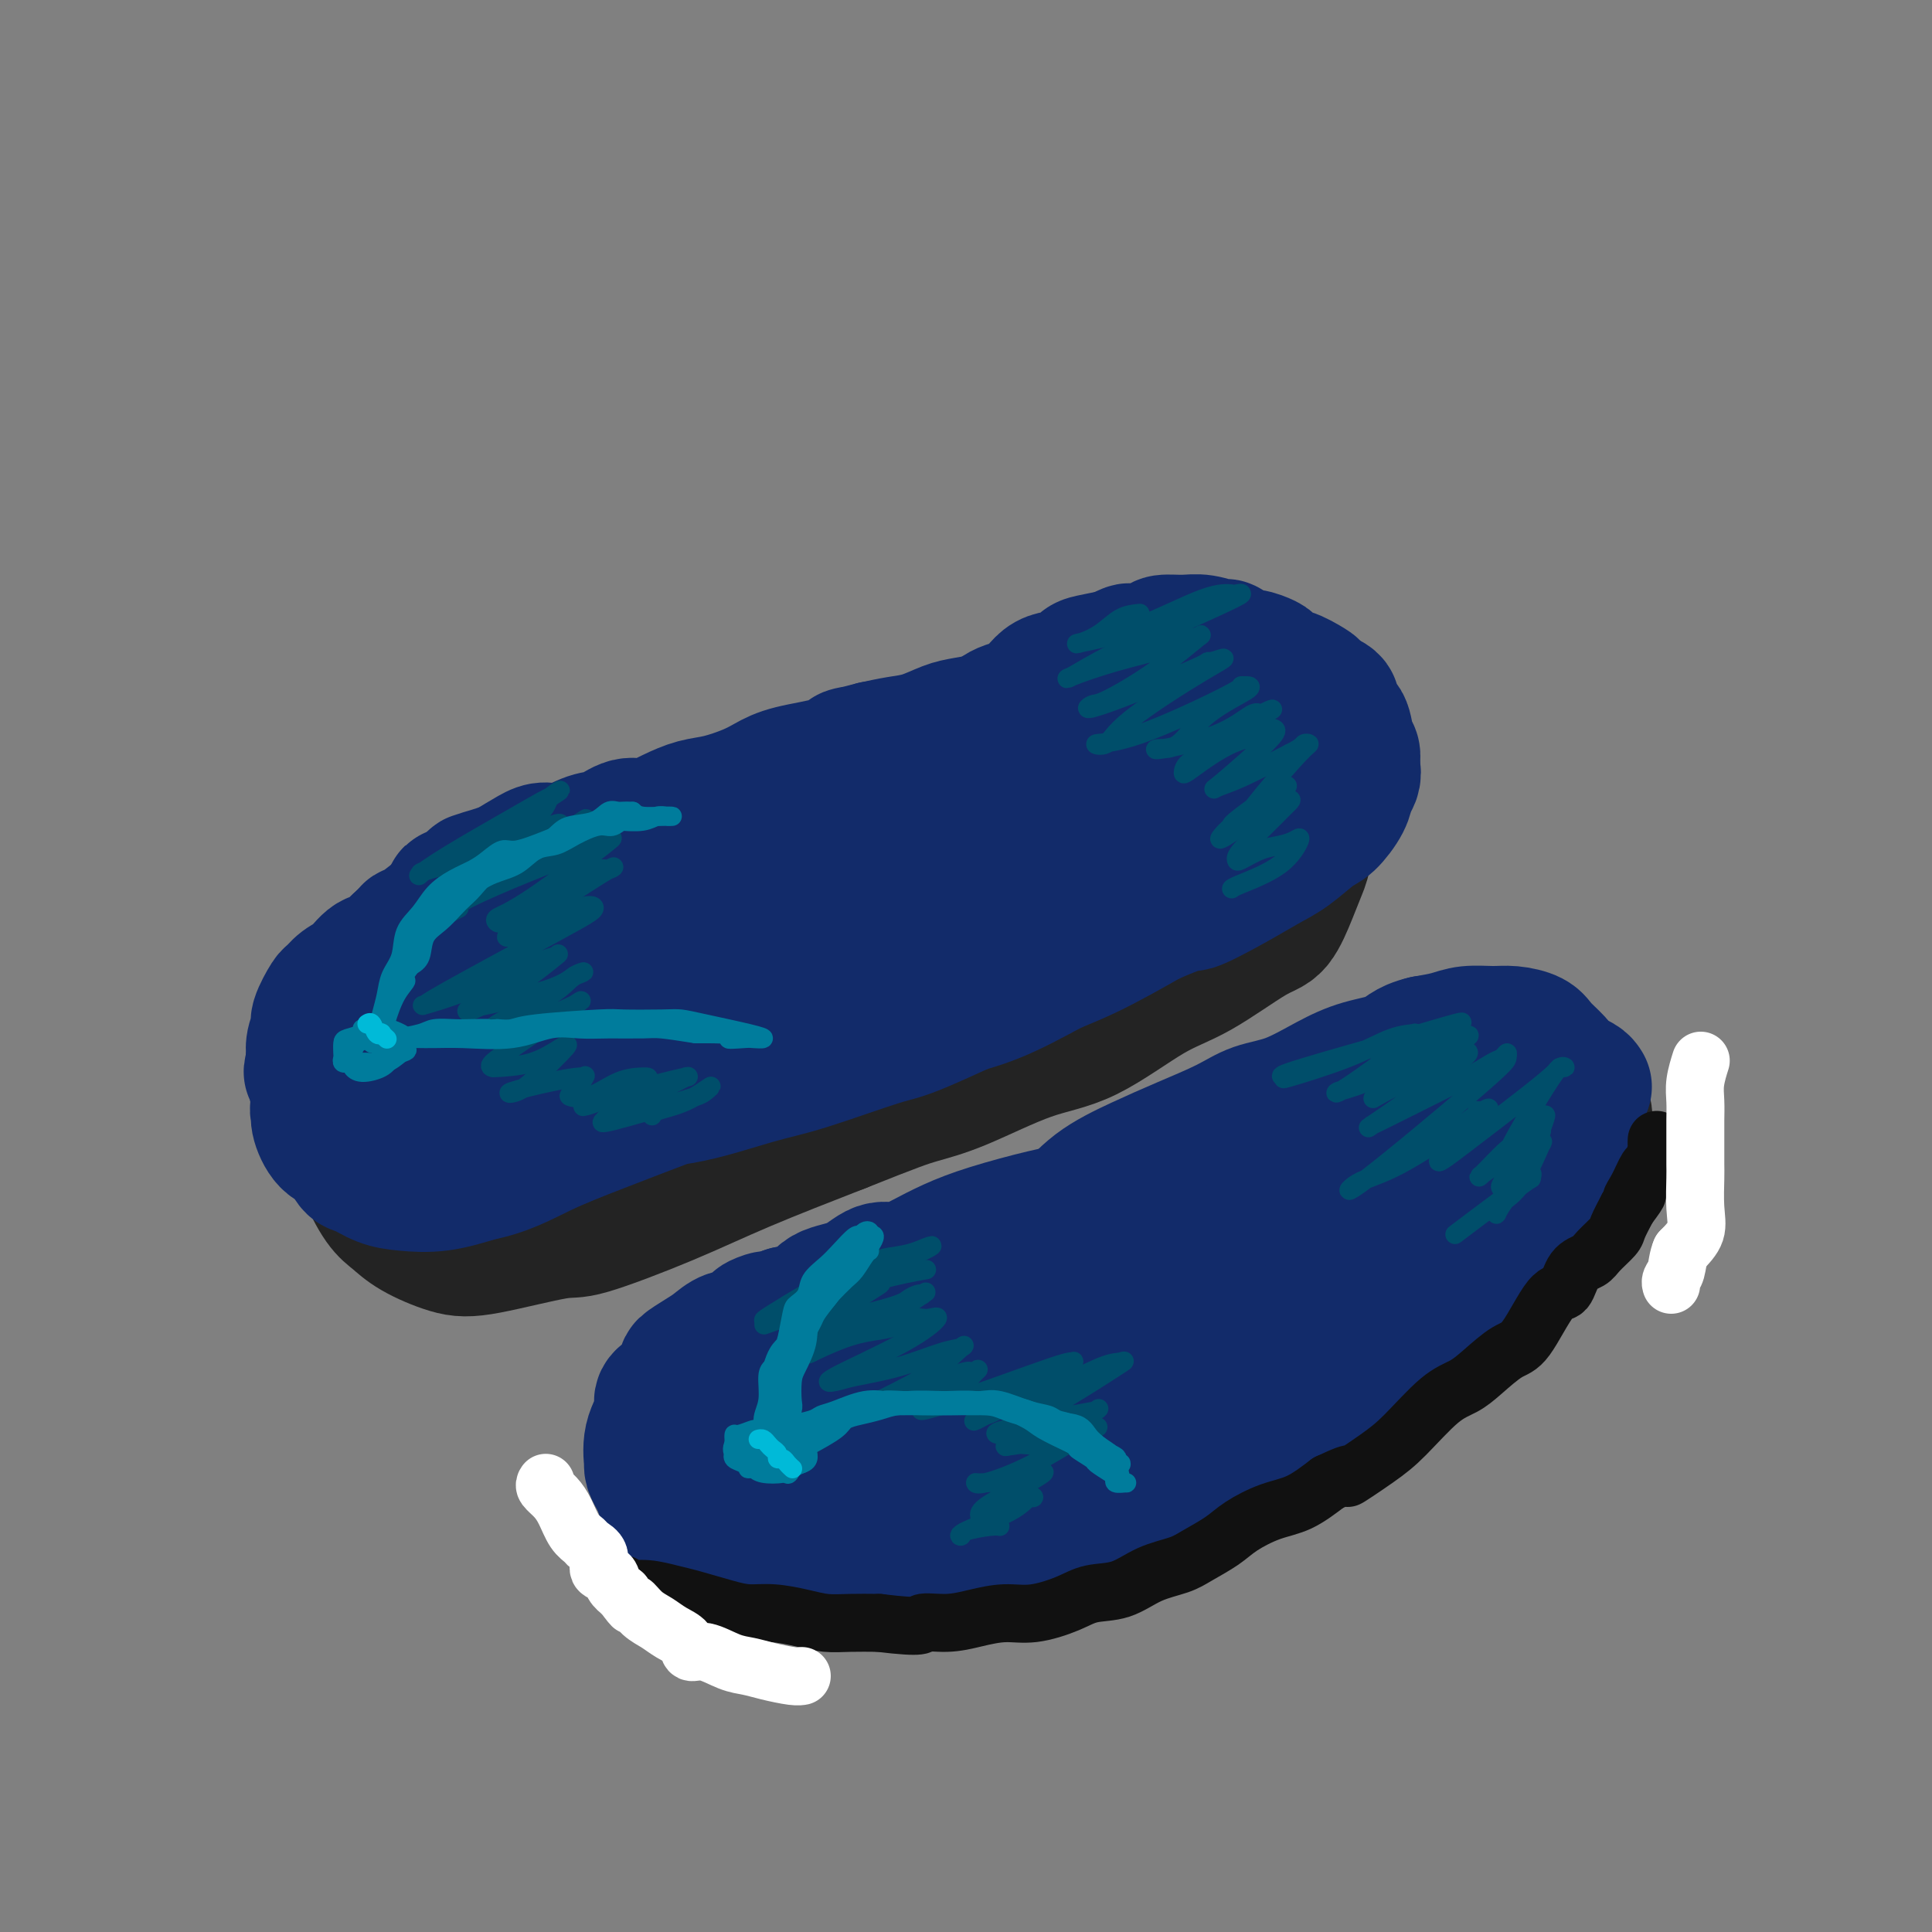 <svg viewBox='0 0 400 400' version='1.1' xmlns='http://www.w3.org/2000/svg' xmlns:xlink='http://www.w3.org/1999/xlink'><rect x="0" y="0" width="400" height="400" fill="#808080" stroke="none"/><g fill='none' stroke='rgb(35,35,35)' stroke-width='28' stroke-linecap='round' stroke-linejoin='round'><path d='M234,154c-0.171,-0.067 -0.343,-0.134 -4,1c-3.657,1.134 -10.800,3.468 -16,5c-5.200,1.532 -8.459,2.263 -15,5c-6.541,2.737 -16.365,7.479 -22,10c-5.635,2.521 -7.081,2.821 -11,4c-3.919,1.179 -10.311,3.238 -16,5c-5.689,1.762 -10.676,3.228 -15,5c-4.324,1.772 -7.985,3.851 -12,6c-4.015,2.149 -8.386,4.370 -12,6c-3.614,1.630 -6.473,2.670 -9,4c-2.527,1.330 -4.722,2.952 -7,4c-2.278,1.048 -4.639,1.524 -7,2'/><path d='M88,211c-8.230,3.976 -5.305,2.916 -5,3c0.305,0.084 -2.012,1.310 -3,3c-0.988,1.690 -0.648,3.842 -1,6c-0.352,2.158 -1.396,4.321 -2,7c-0.604,2.679 -0.769,5.875 -1,8c-0.231,2.125 -0.527,3.179 0,5c0.527,1.821 1.878,4.410 3,6c1.122,1.590 2.017,2.180 3,3c0.983,0.820 2.055,1.871 4,3c1.945,1.129 4.762,2.338 7,3c2.238,0.662 3.897,0.778 8,0c4.103,-0.778 10.649,-2.449 14,-3c3.351,-0.551 3.506,0.017 7,-1c3.494,-1.017 10.325,-3.620 16,-6c5.675,-2.380 10.193,-4.537 16,-7c5.807,-2.463 12.904,-5.231 20,-8'/><path d='M174,233c11.310,-4.514 13.586,-5.299 16,-6c2.414,-0.701 4.964,-1.317 9,-3c4.036,-1.683 9.556,-4.433 14,-6c4.444,-1.567 7.812,-1.949 12,-4c4.188,-2.051 9.194,-5.769 13,-8c3.806,-2.231 6.410,-2.975 10,-5c3.590,-2.025 8.167,-5.332 11,-7c2.833,-1.668 3.923,-1.697 5,-3c1.077,-1.303 2.142,-3.881 3,-6c0.858,-2.119 1.508,-3.779 2,-5c0.492,-1.221 0.825,-2.005 1,-4c0.175,-1.995 0.193,-5.203 0,-7c-0.193,-1.797 -0.598,-2.183 -1,-3c-0.402,-0.817 -0.800,-2.066 -1,-3c-0.200,-0.934 -0.200,-1.553 -4,-2c-3.800,-0.447 -11.400,-0.724 -19,-1'/><path d='M245,160c-7.598,0.686 -15.094,3.903 -22,6c-6.906,2.097 -13.222,3.076 -19,5c-5.778,1.924 -11.018,4.795 -17,7c-5.982,2.205 -12.704,3.745 -18,5c-5.296,1.255 -9.165,2.224 -13,4c-3.835,1.776 -7.637,4.359 -11,6c-3.363,1.641 -6.286,2.340 -8,3c-1.714,0.660 -2.219,1.283 -4,3c-1.781,1.717 -4.839,4.530 -7,6c-2.161,1.470 -3.427,1.597 -7,5c-3.573,3.403 -9.455,10.080 -13,14c-3.545,3.920 -4.754,5.081 -6,6c-1.246,0.919 -2.530,1.597 -3,2c-0.470,0.403 -0.127,0.532 0,1c0.127,0.468 0.036,1.277 0,2c-0.036,0.723 -0.018,1.362 0,2'/><path d='M97,237c-1.313,1.001 -4.597,1.004 0,0c4.597,-1.004 17.074,-3.016 26,-5c8.926,-1.984 14.301,-3.940 19,-6c4.699,-2.060 8.723,-4.224 13,-6c4.277,-1.776 8.809,-3.165 16,-6c7.191,-2.835 17.042,-7.116 24,-10c6.958,-2.884 11.025,-4.369 16,-6c4.975,-1.631 10.860,-3.407 15,-5c4.140,-1.593 6.537,-3.003 9,-4c2.463,-0.997 4.993,-1.581 8,-3c3.007,-1.419 6.491,-3.673 9,-5c2.509,-1.327 4.044,-1.727 5,-2c0.956,-0.273 1.334,-0.420 1,-1c-0.334,-0.580 -1.381,-1.594 -5,-2c-3.619,-0.406 -9.809,-0.203 -16,0'/><path d='M237,176c-7.608,0.664 -16.627,3.822 -24,7c-7.373,3.178 -13.099,6.374 -21,10c-7.901,3.626 -17.978,7.680 -24,10c-6.022,2.320 -7.989,2.906 -11,4c-3.011,1.094 -7.065,2.695 -10,4c-2.935,1.305 -4.752,2.313 -7,4c-2.248,1.687 -4.928,4.053 -6,5c-1.072,0.947 -0.536,0.473 0,0'/><path d='M302,230c-2.238,0.410 -4.475,0.820 -5,1c-0.525,0.180 0.664,0.132 -5,2c-5.664,1.868 -18.181,5.654 -26,8c-7.819,2.346 -10.941,3.252 -18,6c-7.059,2.748 -18.054,7.340 -26,11c-7.946,3.660 -12.842,6.390 -18,9c-5.158,2.610 -10.578,5.101 -15,7c-4.422,1.899 -7.845,3.205 -12,5c-4.155,1.795 -9.042,4.079 -13,6c-3.958,1.921 -6.989,3.479 -9,5c-2.011,1.521 -3.003,3.006 -4,4c-0.997,0.994 -1.998,1.497 -3,2'/><path d='M148,296c-11.865,6.418 -4.526,3.465 -2,3c2.526,-0.465 0.240,1.560 -1,3c-1.240,1.440 -1.435,2.294 -1,3c0.435,0.706 1.499,1.263 2,2c0.501,0.737 0.438,1.655 2,3c1.562,1.345 4.748,3.117 7,4c2.252,0.883 3.568,0.878 5,1c1.432,0.122 2.978,0.370 6,0c3.022,-0.370 7.520,-1.357 11,-2c3.480,-0.643 5.940,-0.943 9,-2c3.060,-1.057 6.718,-2.872 11,-4c4.282,-1.128 9.189,-1.570 15,-3c5.811,-1.430 12.526,-3.846 16,-5c3.474,-1.154 3.707,-1.044 6,-2c2.293,-0.956 6.647,-2.978 11,-5'/><path d='M245,292c13.818,-4.154 8.862,-3.037 10,-4c1.138,-0.963 8.369,-4.004 13,-6c4.631,-1.996 6.660,-2.945 9,-4c2.340,-1.055 4.989,-2.214 8,-4c3.011,-1.786 6.385,-4.198 10,-6c3.615,-1.802 7.473,-2.992 10,-5c2.527,-2.008 3.725,-4.832 6,-7c2.275,-2.168 5.628,-3.679 8,-6c2.372,-2.321 3.762,-5.451 5,-7c1.238,-1.549 2.323,-1.515 3,-3c0.677,-1.485 0.946,-4.487 1,-6c0.054,-1.513 -0.107,-1.535 0,-2c0.107,-0.465 0.482,-1.372 -1,-3c-1.482,-1.628 -4.822,-3.977 -8,-5c-3.178,-1.023 -6.194,-0.721 -10,0c-3.806,0.721 -8.403,1.860 -13,3'/><path d='M296,227c-5.067,0.478 -6.233,0.174 -11,2c-4.767,1.826 -13.134,5.783 -18,8c-4.866,2.217 -6.229,2.696 -9,4c-2.771,1.304 -6.949,3.435 -11,5c-4.051,1.565 -7.977,2.564 -13,4c-5.023,1.436 -11.145,3.310 -16,5c-4.855,1.690 -8.442,3.196 -12,5c-3.558,1.804 -7.085,3.906 -11,6c-3.915,2.094 -8.218,4.181 -12,6c-3.782,1.819 -7.043,3.371 -11,5c-3.957,1.629 -8.609,3.335 -11,4c-2.391,0.665 -2.522,0.289 -4,1c-1.478,0.711 -4.303,2.510 -6,4c-1.697,1.490 -2.264,2.670 -3,4c-0.736,1.330 -1.639,2.808 -2,4c-0.361,1.192 -0.181,2.096 0,3'/><path d='M146,297c0.040,1.635 1.141,2.224 2,3c0.859,0.776 1.476,1.739 2,3c0.524,1.261 0.956,2.819 2,4c1.044,1.181 2.700,1.986 5,3c2.300,1.014 5.242,2.238 8,3c2.758,0.762 5.330,1.064 7,1c1.670,-0.064 2.438,-0.492 5,-1c2.562,-0.508 6.917,-1.096 10,-1c3.083,0.096 4.894,0.876 8,0c3.106,-0.876 7.508,-3.409 12,-5c4.492,-1.591 9.074,-2.240 13,-3c3.926,-0.760 7.196,-1.632 11,-3c3.804,-1.368 8.143,-3.233 12,-5c3.857,-1.767 7.231,-3.437 12,-6c4.769,-2.563 10.934,-6.018 16,-9c5.066,-2.982 9.033,-5.491 13,-8'/><path d='M284,273c9.588,-5.217 13.056,-6.759 15,-8c1.944,-1.241 2.362,-2.181 4,-4c1.638,-1.819 4.495,-4.518 6,-7c1.505,-2.482 1.659,-4.746 2,-6c0.341,-1.254 0.870,-1.497 1,-2c0.130,-0.503 -0.138,-1.266 -1,-2c-0.862,-0.734 -2.318,-1.439 -7,-1c-4.682,0.439 -12.592,2.023 -17,3c-4.408,0.977 -5.316,1.346 -10,4c-4.684,2.654 -13.143,7.591 -19,11c-5.857,3.409 -9.110,5.289 -14,7c-4.890,1.711 -11.415,3.254 -16,5c-4.585,1.746 -7.229,3.695 -11,5c-3.771,1.305 -8.669,1.967 -12,3c-3.331,1.033 -5.095,2.438 -8,4c-2.905,1.562 -6.953,3.281 -11,5'/><path d='M186,290c-10.343,4.262 -7.199,3.916 -7,4c0.199,0.084 -2.546,0.597 -4,1c-1.454,0.403 -1.617,0.696 -2,1c-0.383,0.304 -0.988,0.620 -2,1c-1.012,0.380 -2.432,0.823 -3,1c-0.568,0.177 -0.284,0.089 0,0'/></g>
<g fill='none' stroke='rgb(18,43,106)' stroke-width='28' stroke-linecap='round' stroke-linejoin='round'><path d='M240,146c-2.569,0.881 -5.137,1.762 -9,3c-3.863,1.238 -9.019,2.833 -13,4c-3.981,1.167 -6.787,1.905 -10,3c-3.213,1.095 -6.832,2.548 -11,4c-4.168,1.452 -8.884,2.902 -14,5c-5.116,2.098 -10.631,4.843 -15,7c-4.369,2.157 -7.593,3.724 -11,5c-3.407,1.276 -6.996,2.259 -9,3c-2.004,0.741 -2.424,1.238 -4,2c-1.576,0.762 -4.307,1.789 -7,3c-2.693,1.211 -5.346,2.605 -8,4'/><path d='M129,189c-9.456,4.317 -6.096,3.110 -6,3c0.096,-0.110 -3.073,0.878 -5,2c-1.927,1.122 -2.611,2.378 -4,3c-1.389,0.622 -3.482,0.608 -5,1c-1.518,0.392 -2.461,1.189 -4,2c-1.539,0.811 -3.675,1.635 -5,2c-1.325,0.365 -1.839,0.270 -3,1c-1.161,0.730 -2.967,2.286 -4,3c-1.033,0.714 -1.292,0.586 -2,1c-0.708,0.414 -1.866,1.371 -3,2c-1.134,0.629 -2.245,0.932 -3,2c-0.755,1.068 -1.155,2.902 -2,4c-0.845,1.098 -2.134,1.459 -3,2c-0.866,0.541 -1.310,1.261 -2,3c-0.690,1.739 -1.626,4.497 -2,6c-0.374,1.503 -0.187,1.752 0,2'/><path d='M76,228c-1.493,2.478 -0.726,0.173 0,0c0.726,-0.173 1.411,1.786 3,3c1.589,1.214 4.080,1.682 6,2c1.920,0.318 3.267,0.484 5,0c1.733,-0.484 3.852,-1.618 6,-2c2.148,-0.382 4.326,-0.010 7,0c2.674,0.010 5.843,-0.340 10,-1c4.157,-0.660 9.302,-1.631 14,-2c4.698,-0.369 8.949,-0.137 14,-1c5.051,-0.863 10.902,-2.821 15,-4c4.098,-1.179 6.442,-1.579 11,-3c4.558,-1.421 11.329,-3.861 15,-5c3.671,-1.139 4.242,-0.975 9,-3c4.758,-2.025 13.704,-6.237 20,-9c6.296,-2.763 9.942,-4.075 14,-6c4.058,-1.925 8.529,-4.462 13,-7'/><path d='M238,190c8.921,-3.896 7.724,-2.638 9,-3c1.276,-0.362 5.026,-2.346 8,-4c2.974,-1.654 5.172,-2.977 7,-4c1.828,-1.023 3.288,-1.744 5,-3c1.712,-1.256 3.678,-3.046 5,-4c1.322,-0.954 2.001,-1.071 3,-2c0.999,-0.929 2.317,-2.671 3,-4c0.683,-1.329 0.732,-2.246 1,-3c0.268,-0.754 0.755,-1.347 1,-2c0.245,-0.653 0.247,-1.367 0,-2c-0.247,-0.633 -0.743,-1.185 -1,-2c-0.257,-0.815 -0.273,-1.892 -1,-3c-0.727,-1.108 -2.164,-2.245 -4,-3c-1.836,-0.755 -4.071,-1.126 -6,-2c-1.929,-0.874 -3.551,-2.250 -6,-3c-2.449,-0.750 -5.724,-0.875 -9,-1'/><path d='M253,145c-4.844,-1.281 -4.452,0.017 -7,1c-2.548,0.983 -8.034,1.651 -11,2c-2.966,0.349 -3.411,0.379 -6,1c-2.589,0.621 -7.322,1.834 -11,3c-3.678,1.166 -6.301,2.287 -9,4c-2.699,1.713 -5.472,4.018 -11,6c-5.528,1.982 -13.809,3.640 -19,5c-5.191,1.360 -7.291,2.420 -11,4c-3.709,1.580 -9.027,3.679 -13,5c-3.973,1.321 -6.601,1.863 -10,3c-3.399,1.137 -7.570,2.869 -12,5c-4.430,2.131 -9.121,4.659 -14,7c-4.879,2.341 -9.947,4.493 -13,6c-3.053,1.507 -4.091,2.367 -6,3c-1.909,0.633 -4.688,1.038 -7,2c-2.312,0.962 -4.156,2.481 -6,4'/><path d='M87,206c-9.685,4.547 -4.897,2.413 -4,2c0.897,-0.413 -2.097,0.895 -4,3c-1.903,2.105 -2.716,5.008 -4,7c-1.284,1.992 -3.039,3.074 -4,4c-0.961,0.926 -1.128,1.698 -2,3c-0.872,1.302 -2.448,3.134 -3,4c-0.552,0.866 -0.079,0.765 0,1c0.079,0.235 -0.237,0.807 0,2c0.237,1.193 1.028,3.006 2,4c0.972,0.994 2.127,1.170 3,2c0.873,0.830 1.466,2.315 2,3c0.534,0.685 1.011,0.570 2,1c0.989,0.430 2.492,1.404 4,2c1.508,0.596 3.021,0.814 5,1c1.979,0.186 4.422,0.339 7,0c2.578,-0.339 5.289,-1.169 8,-2'/><path d='M99,243c5.481,-1.050 9.184,-3.175 13,-5c3.816,-1.825 7.747,-3.350 12,-5c4.253,-1.650 8.829,-3.425 13,-5c4.171,-1.575 7.938,-2.951 12,-4c4.062,-1.049 8.421,-1.772 15,-4c6.579,-2.228 15.378,-5.962 21,-8c5.622,-2.038 8.066,-2.380 11,-3c2.934,-0.620 6.358,-1.517 10,-3c3.642,-1.483 7.503,-3.553 12,-6c4.497,-2.447 9.630,-5.272 13,-7c3.370,-1.728 4.976,-2.360 8,-4c3.024,-1.640 7.465,-4.287 10,-6c2.535,-1.713 3.164,-2.490 4,-3c0.836,-0.510 1.879,-0.753 3,-2c1.121,-1.247 2.320,-3.499 3,-5c0.680,-1.501 0.840,-2.250 1,-3'/><path d='M260,170c1.650,-2.615 0.275,-2.652 0,-3c-0.275,-0.348 0.551,-1.006 -2,-1c-2.551,0.006 -8.477,0.675 -14,1c-5.523,0.325 -10.643,0.306 -17,2c-6.357,1.694 -13.951,5.102 -20,8c-6.049,2.898 -10.552,5.287 -16,8c-5.448,2.713 -11.842,5.751 -18,8c-6.158,2.249 -12.079,3.708 -16,5c-3.921,1.292 -5.841,2.416 -9,4c-3.159,1.584 -7.557,3.626 -11,5c-3.443,1.374 -5.930,2.079 -9,3c-3.070,0.921 -6.723,2.056 -9,3c-2.277,0.944 -3.177,1.696 -4,2c-0.823,0.304 -1.568,0.159 -2,0c-0.432,-0.159 -0.552,-0.331 -2,0c-1.448,0.331 -4.224,1.166 -7,2'/><path d='M104,217c-11.464,4.167 -5.625,2.583 -4,2c1.625,-0.583 -0.964,-0.167 -2,0c-1.036,0.167 -0.518,0.083 0,0'/><path d='M191,172c-0.679,0.228 -1.358,0.455 -4,1c-2.642,0.545 -7.248,1.407 -10,2c-2.752,0.593 -3.651,0.918 -6,1c-2.349,0.082 -6.148,-0.080 -9,0c-2.852,0.080 -4.756,0.403 -9,1c-4.244,0.597 -10.828,1.469 -16,2c-5.172,0.531 -8.932,0.720 -12,1c-3.068,0.280 -5.444,0.650 -7,1c-1.556,0.350 -2.293,0.682 -4,1c-1.707,0.318 -4.383,0.624 -6,1c-1.617,0.376 -2.176,0.822 -3,1c-0.824,0.178 -1.912,0.089 -3,0'/><path d='M102,184c-14.564,1.999 -6.476,0.995 -4,1c2.476,0.005 -0.662,1.017 -3,2c-2.338,0.983 -3.875,1.935 -5,3c-1.125,1.065 -1.837,2.243 -3,3c-1.163,0.757 -2.776,1.094 -4,2c-1.224,0.906 -2.058,2.380 -3,3c-0.942,0.620 -1.991,0.387 -3,1c-1.009,0.613 -1.977,2.073 -3,3c-1.023,0.927 -2.101,1.322 -3,2c-0.899,0.678 -1.618,1.640 -2,2c-0.382,0.360 -0.428,0.117 -1,1c-0.572,0.883 -1.670,2.891 -2,4c-0.330,1.109 0.107,1.318 0,2c-0.107,0.682 -0.760,1.838 -1,3c-0.240,1.162 -0.069,2.332 0,3c0.069,0.668 0.034,0.834 0,1'/><path d='M65,220c-0.983,2.849 -0.440,1.972 0,2c0.440,0.028 0.778,0.961 1,2c0.222,1.039 0.326,2.185 1,3c0.674,0.815 1.916,1.298 3,2c1.084,0.702 2.011,1.622 3,2c0.989,0.378 2.039,0.215 4,0c1.961,-0.215 4.832,-0.483 7,-1c2.168,-0.517 3.632,-1.283 6,-2c2.368,-0.717 5.639,-1.386 8,-2c2.361,-0.614 3.813,-1.172 5,-2c1.187,-0.828 2.109,-1.924 4,-3c1.891,-1.076 4.753,-2.131 7,-3c2.247,-0.869 3.881,-1.553 6,-3c2.119,-1.447 4.724,-3.659 8,-6c3.276,-2.341 7.222,-4.812 11,-7c3.778,-2.188 7.389,-4.094 11,-6'/><path d='M150,196c7.698,-4.663 3.445,-2.321 4,-3c0.555,-0.679 5.920,-4.380 9,-7c3.080,-2.620 3.876,-4.160 6,-6c2.124,-1.840 5.575,-3.979 8,-6c2.425,-2.021 3.825,-3.923 5,-5c1.175,-1.077 2.126,-1.328 4,-3c1.874,-1.672 4.672,-4.763 7,-7c2.328,-2.237 4.186,-3.619 6,-5c1.814,-1.381 3.585,-2.761 5,-4c1.415,-1.239 2.473,-2.339 4,-3c1.527,-0.661 3.523,-0.884 5,-2c1.477,-1.116 2.434,-3.125 4,-4c1.566,-0.875 3.739,-0.616 5,-1c1.261,-0.384 1.609,-1.411 2,-2c0.391,-0.589 0.826,-0.740 2,-1c1.174,-0.260 3.087,-0.630 5,-1'/><path d='M231,136c3.953,-1.884 2.334,-1.094 3,-1c0.666,0.094 3.615,-0.506 5,-1c1.385,-0.494 1.206,-0.881 2,-1c0.794,-0.119 2.563,0.028 4,0c1.437,-0.028 2.544,-0.233 4,0c1.456,0.233 3.263,0.903 4,1c0.737,0.097 0.406,-0.379 1,0c0.594,0.379 2.113,1.612 3,2c0.887,0.388 1.141,-0.070 2,0c0.859,0.070 2.321,0.667 3,1c0.679,0.333 0.573,0.403 1,1c0.427,0.597 1.385,1.721 2,2c0.615,0.279 0.886,-0.286 2,0c1.114,0.286 3.069,1.423 4,2c0.931,0.577 0.837,0.593 1,1c0.163,0.407 0.581,1.203 1,2'/><path d='M273,145c4.174,1.767 2.610,0.186 2,0c-0.610,-0.186 -0.265,1.024 0,2c0.265,0.976 0.449,1.717 1,2c0.551,0.283 1.469,0.106 2,1c0.531,0.894 0.676,2.857 1,4c0.324,1.143 0.828,1.465 1,2c0.172,0.535 0.013,1.282 0,2c-0.013,0.718 0.119,1.408 0,2c-0.119,0.592 -0.491,1.085 -1,2c-0.509,0.915 -1.157,2.251 -2,3c-0.843,0.749 -1.883,0.911 -3,2c-1.117,1.089 -2.313,3.104 -4,4c-1.687,0.896 -3.864,0.673 -6,1c-2.136,0.327 -4.229,1.203 -6,2c-1.771,0.797 -3.220,1.513 -5,2c-1.780,0.487 -3.890,0.743 -6,1'/><path d='M247,177c-5.228,1.370 -6.798,1.793 -8,2c-1.202,0.207 -2.036,0.196 -5,1c-2.964,0.804 -8.057,2.423 -11,3c-2.943,0.577 -3.737,0.114 -7,1c-3.263,0.886 -8.994,3.123 -14,5c-5.006,1.877 -9.287,3.393 -11,4c-1.713,0.607 -0.856,0.303 0,0'/><path d='M328,225c-0.198,-0.324 -0.395,-0.647 -1,-1c-0.605,-0.353 -1.616,-0.735 -3,-1c-1.384,-0.265 -3.141,-0.412 -5,-1c-1.859,-0.588 -3.822,-1.616 -6,-2c-2.178,-0.384 -4.573,-0.125 -7,0c-2.427,0.125 -4.888,0.114 -7,0c-2.112,-0.114 -3.877,-0.332 -6,0c-2.123,0.332 -4.605,1.213 -7,2c-2.395,0.787 -4.704,1.479 -6,2c-1.296,0.521 -1.580,0.871 -5,2c-3.420,1.129 -9.977,3.037 -13,4c-3.023,0.963 -2.511,0.982 -2,1'/><path d='M260,231c-6.443,2.217 -6.051,2.258 -7,3c-0.949,0.742 -3.239,2.184 -5,3c-1.761,0.816 -2.993,1.005 -5,2c-2.007,0.995 -4.789,2.797 -7,4c-2.211,1.203 -3.850,1.806 -6,3c-2.150,1.194 -4.811,2.980 -7,4c-2.189,1.020 -3.905,1.273 -7,2c-3.095,0.727 -7.569,1.929 -11,3c-3.431,1.071 -5.819,2.010 -8,3c-2.181,0.990 -4.157,2.032 -6,3c-1.843,0.968 -3.555,1.863 -5,2c-1.445,0.137 -2.622,-0.486 -4,0c-1.378,0.486 -2.957,2.079 -5,3c-2.043,0.921 -4.550,1.171 -6,2c-1.450,0.829 -1.843,2.237 -3,3c-1.157,0.763 -3.079,0.882 -5,1'/><path d='M163,272c-10.000,3.457 -4.999,1.100 -4,1c0.999,-0.100 -2.003,2.058 -4,3c-1.997,0.942 -2.988,0.669 -4,1c-1.012,0.331 -2.046,1.265 -3,2c-0.954,0.735 -1.829,1.270 -3,2c-1.171,0.730 -2.637,1.653 -3,2c-0.363,0.347 0.379,0.117 0,1c-0.379,0.883 -1.877,2.879 -3,4c-1.123,1.121 -1.870,1.368 -2,2c-0.130,0.632 0.357,1.650 0,3c-0.357,1.350 -1.557,3.033 -2,5c-0.443,1.967 -0.130,4.218 0,5c0.130,0.782 0.076,0.096 0,0c-0.076,-0.096 -0.174,0.397 0,1c0.174,0.603 0.621,1.315 1,2c0.379,0.685 0.689,1.342 1,2'/><path d='M137,308c0.529,2.161 0.851,2.565 2,3c1.149,0.435 3.125,0.902 5,1c1.875,0.098 3.648,-0.174 5,0c1.352,0.174 2.281,0.795 4,1c1.719,0.205 4.226,-0.005 6,0c1.774,0.005 2.814,0.224 4,0c1.186,-0.224 2.516,-0.892 4,-1c1.484,-0.108 3.122,0.344 5,0c1.878,-0.344 3.998,-1.485 6,-2c2.002,-0.515 3.887,-0.404 7,-1c3.113,-0.596 7.454,-1.898 11,-3c3.546,-1.102 6.298,-2.002 9,-3c2.702,-0.998 5.353,-2.092 9,-3c3.647,-0.908 8.290,-1.629 11,-2c2.710,-0.371 3.489,-0.392 5,-1c1.511,-0.608 3.756,-1.804 6,-3'/><path d='M236,294c10.955,-2.851 6.342,-0.979 6,-1c-0.342,-0.021 3.587,-1.933 6,-3c2.413,-1.067 3.310,-1.287 5,-2c1.690,-0.713 4.172,-1.920 6,-3c1.828,-1.080 3.002,-2.033 5,-3c1.998,-0.967 4.820,-1.950 7,-3c2.180,-1.050 3.717,-2.169 5,-3c1.283,-0.831 2.311,-1.375 4,-2c1.689,-0.625 4.038,-1.329 6,-2c1.962,-0.671 3.538,-1.307 5,-2c1.462,-0.693 2.812,-1.443 4,-2c1.188,-0.557 2.215,-0.923 4,-2c1.785,-1.077 4.327,-2.867 6,-4c1.673,-1.133 2.478,-1.609 4,-3c1.522,-1.391 3.761,-3.695 6,-6'/><path d='M315,253c2.868,-2.515 2.039,-2.304 2,-3c-0.039,-0.696 0.712,-2.301 2,-4c1.288,-1.699 3.113,-3.494 4,-5c0.887,-1.506 0.838,-2.724 1,-4c0.162,-1.276 0.536,-2.610 1,-4c0.464,-1.390 1.018,-2.837 1,-4c-0.018,-1.163 -0.608,-2.041 -1,-3c-0.392,-0.959 -0.587,-1.998 -1,-3c-0.413,-1.002 -1.046,-1.967 -2,-3c-0.954,-1.033 -2.229,-2.134 -3,-3c-0.771,-0.866 -1.037,-1.497 -2,-2c-0.963,-0.503 -2.623,-0.878 -4,-1c-1.377,-0.122 -2.472,0.009 -4,0c-1.528,-0.009 -3.488,-0.156 -5,0c-1.512,0.156 -2.575,0.616 -4,1c-1.425,0.384 -3.213,0.692 -5,1'/><path d='M295,216c-3.805,0.901 -4.316,2.152 -6,3c-1.684,0.848 -4.540,1.293 -7,2c-2.460,0.707 -4.525,1.676 -7,3c-2.475,1.324 -5.361,3.003 -8,4c-2.639,0.997 -5.030,1.310 -7,2c-1.970,0.690 -3.520,1.755 -6,3c-2.480,1.245 -5.890,2.668 -9,4c-3.110,1.332 -5.921,2.573 -9,4c-3.079,1.427 -6.427,3.040 -9,5c-2.573,1.960 -4.370,4.266 -7,6c-2.630,1.734 -6.093,2.895 -9,4c-2.907,1.105 -5.260,2.155 -7,3c-1.740,0.845 -2.869,1.484 -5,2c-2.131,0.516 -5.266,0.908 -8,2c-2.734,1.092 -5.067,2.883 -7,4c-1.933,1.117 -3.467,1.558 -5,2'/><path d='M179,269c-18.749,8.512 -7.621,3.291 -5,2c2.621,-1.291 -3.265,1.348 -6,3c-2.735,1.652 -2.320,2.319 -3,3c-0.680,0.681 -2.457,1.378 -4,2c-1.543,0.622 -2.854,1.169 -4,2c-1.146,0.831 -2.129,1.948 -3,3c-0.871,1.052 -1.631,2.041 -2,3c-0.369,0.959 -0.347,1.890 -1,3c-0.653,1.110 -1.980,2.400 -3,4c-1.020,1.600 -1.734,3.510 -2,5c-0.266,1.490 -0.084,2.558 0,3c0.084,0.442 0.069,0.256 0,1c-0.069,0.744 -0.194,2.416 0,4c0.194,1.584 0.706,3.080 1,4c0.294,0.920 0.370,1.263 1,2c0.630,0.737 1.815,1.869 3,3'/><path d='M151,316c1.266,2.970 1.931,1.895 3,2c1.069,0.105 2.543,1.392 4,2c1.457,0.608 2.899,0.538 4,1c1.101,0.462 1.862,1.455 3,2c1.138,0.545 2.651,0.641 5,1c2.349,0.359 5.532,0.980 9,1c3.468,0.020 7.220,-0.563 10,-1c2.780,-0.437 4.587,-0.728 6,-1c1.413,-0.272 2.430,-0.524 5,-1c2.570,-0.476 6.692,-1.176 10,-2c3.308,-0.824 5.804,-1.773 9,-3c3.196,-1.227 7.094,-2.732 10,-4c2.906,-1.268 4.820,-2.299 8,-4c3.180,-1.701 7.625,-4.073 10,-5c2.375,-0.927 2.678,-0.408 4,-1c1.322,-0.592 3.661,-2.296 6,-4'/><path d='M257,299c6.538,-2.906 3.882,-1.171 6,-2c2.118,-0.829 9.009,-4.221 12,-6c2.991,-1.779 2.082,-1.946 2,-2c-0.082,-0.054 0.664,0.005 2,-1c1.336,-1.005 3.262,-3.075 5,-5c1.738,-1.925 3.287,-3.705 5,-5c1.713,-1.295 3.590,-2.107 5,-3c1.410,-0.893 2.354,-1.869 3,-3c0.646,-1.131 0.993,-2.416 2,-4c1.007,-1.584 2.674,-3.466 4,-5c1.326,-1.534 2.309,-2.720 3,-4c0.691,-1.280 1.088,-2.655 2,-4c0.912,-1.345 2.337,-2.659 3,-4c0.663,-1.341 0.563,-2.707 1,-4c0.437,-1.293 1.411,-2.512 2,-4c0.589,-1.488 0.795,-3.244 1,-5'/><path d='M315,238c0.925,-2.562 1.238,-2.465 -1,-3c-2.238,-0.535 -7.028,-1.700 -10,-2c-2.972,-0.300 -4.127,0.265 -6,1c-1.873,0.735 -4.465,1.641 -8,3c-3.535,1.359 -8.013,3.172 -11,5c-2.987,1.828 -4.484,3.670 -9,7c-4.516,3.330 -12.051,8.149 -18,11c-5.949,2.851 -10.312,3.735 -15,5c-4.688,1.265 -9.700,2.912 -14,4c-4.300,1.088 -7.889,1.617 -12,3c-4.111,1.383 -8.746,3.621 -12,5c-3.254,1.379 -5.129,1.900 -8,3c-2.871,1.100 -6.739,2.779 -10,4c-3.261,1.221 -5.917,1.982 -8,3c-2.083,1.018 -3.595,2.291 -5,3c-1.405,0.709 -2.702,0.855 -4,1'/><path d='M164,291c-14.277,5.096 -5.970,2.338 -4,2c1.970,-0.338 -2.397,1.746 -4,3c-1.603,1.254 -0.443,1.680 -1,2c-0.557,0.320 -2.832,0.534 -4,1c-1.168,0.466 -1.230,1.184 -2,2c-0.770,0.816 -2.249,1.731 -3,2c-0.751,0.269 -0.776,-0.107 -1,0c-0.224,0.107 -0.649,0.697 -1,1c-0.351,0.303 -0.630,0.318 -1,1c-0.370,0.682 -0.833,2.031 -1,3c-0.167,0.969 -0.039,1.558 0,2c0.039,0.442 -0.012,0.737 0,1c0.012,0.263 0.086,0.493 0,1c-0.086,0.507 -0.331,1.290 0,2c0.331,0.710 1.237,1.346 2,2c0.763,0.654 1.381,1.327 2,2'/><path d='M146,318c0.671,0.898 0.349,1.142 1,2c0.651,0.858 2.274,2.329 4,3c1.726,0.671 3.554,0.543 6,0c2.446,-0.543 5.512,-1.500 8,-2c2.488,-0.500 4.400,-0.544 7,-1c2.600,-0.456 5.889,-1.324 8,-2c2.111,-0.676 3.045,-1.161 6,-2c2.955,-0.839 7.930,-2.031 11,-3c3.070,-0.969 4.233,-1.713 7,-3c2.767,-1.287 7.136,-3.117 10,-4c2.864,-0.883 4.223,-0.820 8,-3c3.777,-2.180 9.971,-6.605 14,-9c4.029,-2.395 5.892,-2.760 8,-4c2.108,-1.240 4.459,-3.354 7,-5c2.541,-1.646 5.270,-2.823 8,-4'/><path d='M259,281c7.010,-4.042 6.034,-3.146 7,-4c0.966,-0.854 3.872,-3.459 6,-5c2.128,-1.541 3.478,-2.019 5,-3c1.522,-0.981 3.217,-2.465 5,-4c1.783,-1.535 3.655,-3.120 5,-4c1.345,-0.880 2.164,-1.055 3,-2c0.836,-0.945 1.688,-2.660 3,-4c1.312,-1.340 3.084,-2.307 4,-3c0.916,-0.693 0.978,-1.114 1,-2c0.022,-0.886 0.006,-2.239 0,-3c-0.006,-0.761 -0.002,-0.932 0,-1c0.002,-0.068 0.001,-0.034 0,0'/><path d='M241,277c0.186,0.188 0.373,0.376 -3,1c-3.373,0.624 -10.305,1.684 -15,2c-4.695,0.316 -7.153,-0.111 -11,0c-3.847,0.111 -9.083,0.762 -12,1c-2.917,0.238 -3.516,0.064 -4,0c-0.484,-0.064 -0.853,-0.018 -1,0c-0.147,0.018 -0.074,0.009 0,0'/><path d='M229,142c-0.113,0.212 -0.226,0.424 -1,1c-0.774,0.576 -2.209,1.517 -4,2c-1.791,0.483 -3.937,0.510 -6,1c-2.063,0.490 -4.042,1.445 -6,2c-1.958,0.555 -3.895,0.712 -6,1c-2.105,0.288 -4.379,0.707 -6,1c-1.621,0.293 -2.589,0.460 -4,1c-1.411,0.540 -3.264,1.453 -5,2c-1.736,0.547 -3.353,0.728 -5,1c-1.647,0.272 -3.323,0.636 -5,1'/><path d='M181,155c-8.217,2.142 -4.758,0.996 -4,1c0.758,0.004 -1.185,1.157 -4,2c-2.815,0.843 -6.503,1.377 -9,2c-2.497,0.623 -3.804,1.335 -5,2c-1.196,0.665 -2.280,1.282 -4,2c-1.720,0.718 -4.077,1.535 -6,2c-1.923,0.465 -3.413,0.576 -5,1c-1.587,0.424 -3.269,1.159 -5,2c-1.731,0.841 -3.509,1.788 -5,2c-1.491,0.212 -2.696,-0.312 -4,0c-1.304,0.312 -2.707,1.458 -4,2c-1.293,0.542 -2.476,0.479 -4,1c-1.524,0.521 -3.388,1.624 -5,2c-1.612,0.376 -2.973,0.024 -4,0c-1.027,-0.024 -1.722,0.279 -3,1c-1.278,0.721 -3.139,1.861 -5,3'/><path d='M105,180c-12.195,3.961 -4.683,1.363 -3,1c1.683,-0.363 -2.463,1.510 -5,3c-2.537,1.490 -3.465,2.596 -5,4c-1.535,1.404 -3.675,3.106 -5,4c-1.325,0.894 -1.834,0.981 -2,1c-0.166,0.019 0.010,-0.028 -1,1c-1.010,1.028 -3.205,3.132 -4,4c-0.795,0.868 -0.189,0.499 -1,1c-0.811,0.501 -3.041,1.871 -4,3c-0.959,1.129 -0.649,2.015 -1,3c-0.351,0.985 -1.362,2.068 -2,3c-0.638,0.932 -0.903,1.712 -1,2c-0.097,0.288 -0.028,0.082 0,0c0.028,-0.082 0.014,-0.041 0,0'/></g>
<g fill='none' stroke='rgb(17,17,17)' stroke-width='12' stroke-linecap='round' stroke-linejoin='round'><path d='M129,328c0.102,0.449 0.204,0.897 1,1c0.796,0.103 2.288,-0.140 4,0c1.712,0.140 3.646,0.664 5,1c1.354,0.336 2.129,0.485 4,1c1.871,0.515 4.838,1.396 7,2c2.162,0.604 3.518,0.932 5,1c1.482,0.068 3.091,-0.126 5,0c1.909,0.126 4.120,0.570 6,1c1.880,0.430 3.429,0.847 5,1c1.571,0.153 3.163,0.044 5,0c1.837,-0.044 3.918,-0.022 6,0'/><path d='M182,336c10.011,1.226 8.537,0.292 9,0c0.463,-0.292 2.861,0.060 5,0c2.139,-0.060 4.019,-0.531 6,-1c1.981,-0.469 4.062,-0.936 6,-1c1.938,-0.064 3.734,0.274 6,0c2.266,-0.274 5.001,-1.162 7,-2c1.999,-0.838 3.261,-1.627 5,-2c1.739,-0.373 3.957,-0.329 6,-1c2.043,-0.671 3.913,-2.055 6,-3c2.087,-0.945 4.391,-1.451 6,-2c1.609,-0.549 2.522,-1.143 4,-2c1.478,-0.857 3.520,-1.978 5,-3c1.480,-1.022 2.397,-1.944 4,-3c1.603,-1.056 3.893,-2.246 6,-3c2.107,-0.754 4.031,-1.073 6,-2c1.969,-0.927 3.985,-2.464 6,-4'/><path d='M275,307c7.266,-3.441 3.931,-1.043 4,-1c0.069,0.043 3.542,-2.269 6,-4c2.458,-1.731 3.900,-2.881 6,-5c2.100,-2.119 4.857,-5.209 7,-7c2.143,-1.791 3.673,-2.285 5,-3c1.327,-0.715 2.453,-1.652 4,-3c1.547,-1.348 3.516,-3.107 5,-4c1.484,-0.893 2.485,-0.921 4,-3c1.515,-2.079 3.545,-6.208 5,-8c1.455,-1.792 2.334,-1.247 3,-2c0.666,-0.753 1.119,-2.805 2,-4c0.881,-1.195 2.189,-1.533 3,-2c0.811,-0.467 1.125,-1.063 2,-2c0.875,-0.937 2.313,-2.214 3,-3c0.687,-0.786 0.625,-1.082 1,-2c0.375,-0.918 1.188,-2.459 2,-4'/><path d='M337,250c3.444,-4.572 1.553,-2.504 1,-2c-0.553,0.504 0.230,-0.558 1,-2c0.770,-1.442 1.527,-3.266 2,-4c0.473,-0.734 0.663,-0.379 1,-1c0.337,-0.621 0.822,-2.218 1,-3c0.178,-0.782 0.048,-0.749 0,-1c-0.048,-0.251 -0.014,-0.786 0,-1c0.014,-0.214 0.007,-0.107 0,0'/></g>
<g fill='none' stroke='rgb(255,255,255)' stroke-width='12' stroke-linecap='round' stroke-linejoin='round'><path d='M113,307c-0.178,0.259 -0.356,0.517 0,1c0.356,0.483 1.246,1.190 2,2c0.754,0.810 1.373,1.724 2,3c0.627,1.276 1.262,2.913 2,4c0.738,1.087 1.578,1.624 2,2c0.422,0.376 0.427,0.590 1,1c0.573,0.410 1.714,1.016 2,2c0.286,0.984 -0.284,2.346 0,3c0.284,0.654 1.423,0.599 2,1c0.577,0.401 0.594,1.257 1,2c0.406,0.743 1.203,1.371 2,2'/><path d='M129,330c2.846,3.915 1.961,2.203 2,2c0.039,-0.203 1.003,1.102 2,2c0.997,0.898 2.025,1.387 3,2c0.975,0.613 1.895,1.348 3,2c1.105,0.652 2.396,1.221 3,2c0.604,0.779 0.523,1.767 1,2c0.477,0.233 1.514,-0.287 3,0c1.486,0.287 3.421,1.383 5,2c1.579,0.617 2.802,0.754 4,1c1.198,0.246 2.373,0.602 4,1c1.627,0.398 3.707,0.838 5,1c1.293,0.162 1.798,0.046 2,0c0.202,-0.046 0.101,-0.023 0,0'/><path d='M352,220c0.113,-0.358 0.226,-0.716 0,0c-0.226,0.716 -0.793,2.508 -1,4c-0.207,1.492 -0.056,2.686 0,4c0.056,1.314 0.015,2.747 0,4c-0.015,1.253 -0.005,2.326 0,3c0.005,0.674 0.003,0.949 0,2c-0.003,1.051 -0.009,2.878 0,4c0.009,1.122 0.033,1.538 0,3c-0.033,1.462 -0.124,3.971 0,6c0.124,2.029 0.464,3.580 0,5c-0.464,1.420 -1.732,2.710 -3,4'/><path d='M348,259c-0.630,1.419 -0.705,2.968 -1,4c-0.295,1.032 -0.810,1.547 -1,2c-0.190,0.453 -0.054,0.844 0,1c0.054,0.156 0.027,0.078 0,0'/></g>
<g fill='none' stroke='rgb(0,78,106)' stroke-width='4' stroke-linecap='round' stroke-linejoin='round'><path d='M191,263c0.714,-0.127 1.427,-0.255 0,0c-1.427,0.255 -4.996,0.892 -9,2c-4.004,1.108 -8.443,2.688 -12,4c-3.557,1.312 -6.231,2.356 -8,3c-1.769,0.644 -2.633,0.888 -3,1c-0.367,0.112 -0.237,0.094 0,0c0.237,-0.094 0.580,-0.263 0,0c-0.580,0.263 -2.083,0.957 1,-1c3.083,-1.957 10.753,-6.565 16,-9c5.247,-2.435 8.071,-2.696 10,-3c1.929,-0.304 2.965,-0.652 4,-1'/><path d='M190,259c5.089,-2.156 2.311,-0.546 1,0c-1.311,0.546 -1.155,0.029 -1,0c0.155,-0.029 0.309,0.430 -3,2c-3.309,1.570 -10.079,4.252 -14,6c-3.921,1.748 -4.991,2.562 -6,3c-1.009,0.438 -1.958,0.501 -3,1c-1.042,0.499 -2.178,1.435 -3,2c-0.822,0.565 -1.330,0.761 -2,1c-0.670,0.239 -1.501,0.523 0,0c1.501,-0.523 5.333,-1.853 8,-3c2.667,-1.147 4.168,-2.111 6,-3c1.832,-0.889 3.996,-1.702 5,-2c1.004,-0.298 0.847,-0.080 1,0c0.153,0.080 0.615,0.023 1,0c0.385,-0.023 0.692,-0.011 1,0'/><path d='M181,266c3.002,-0.905 0.507,0.332 -2,2c-2.507,1.668 -5.026,3.768 -7,5c-1.974,1.232 -3.402,1.595 -4,2c-0.598,0.405 -0.364,0.851 -1,1c-0.636,0.149 -2.142,0.001 1,-1c3.142,-1.001 10.931,-2.855 15,-4c4.069,-1.145 4.418,-1.579 5,-2c0.582,-0.421 1.398,-0.827 2,-1c0.602,-0.173 0.990,-0.113 1,0c0.010,0.113 -0.359,0.279 0,0c0.359,-0.279 1.447,-1.003 0,0c-1.447,1.003 -5.428,3.731 -10,6c-4.572,2.269 -9.735,4.077 -12,5c-2.265,0.923 -1.633,0.962 -1,1'/><path d='M168,280c-2.447,1.265 2.935,-1.573 7,-3c4.065,-1.427 6.814,-1.442 9,-2c2.186,-0.558 3.809,-1.659 5,-2c1.191,-0.341 1.950,0.077 3,0c1.050,-0.077 2.391,-0.650 2,0c-0.391,0.650 -2.513,2.523 -7,5c-4.487,2.477 -11.337,5.557 -14,7c-2.663,1.443 -1.138,1.249 0,1c1.138,-0.249 1.888,-0.554 4,-1c2.112,-0.446 5.585,-1.034 9,-2c3.415,-0.966 6.771,-2.311 9,-3c2.229,-0.689 3.329,-0.721 4,-1c0.671,-0.279 0.911,-0.806 0,0c-0.911,0.806 -2.975,2.945 -6,5c-3.025,2.055 -7.013,4.028 -11,6'/><path d='M182,290c-2.921,1.912 -1.722,1.193 -1,1c0.722,-0.193 0.968,0.140 4,-1c3.032,-1.140 8.849,-3.752 12,-5c3.151,-1.248 3.635,-1.131 4,-1c0.365,0.131 0.610,0.275 1,0c0.390,-0.275 0.925,-0.969 0,0c-0.925,0.969 -3.309,3.601 -5,5c-1.691,1.399 -2.688,1.566 -4,2c-1.312,0.434 -2.937,1.134 -2,1c0.937,-0.134 4.437,-1.102 10,-3c5.563,-1.898 13.191,-4.726 17,-6c3.809,-1.274 3.800,-0.993 4,-1c0.200,-0.007 0.610,-0.301 0,0c-0.610,0.301 -2.241,1.196 -5,3c-2.759,1.804 -6.645,4.515 -9,6c-2.355,1.485 -3.177,1.742 -4,2'/><path d='M204,293c-3.410,1.927 -2.935,1.245 0,0c2.935,-1.245 8.331,-3.054 13,-5c4.669,-1.946 8.613,-4.028 11,-5c2.387,-0.972 3.217,-0.835 4,-1c0.783,-0.165 1.519,-0.632 -1,1c-2.519,1.632 -8.292,5.365 -13,8c-4.708,2.635 -8.352,4.174 -10,5c-1.648,0.826 -1.300,0.940 -1,1c0.300,0.060 0.553,0.065 0,0c-0.553,-0.065 -1.912,-0.202 1,-1c2.912,-0.798 10.096,-2.259 14,-3c3.904,-0.741 4.527,-0.762 5,-1c0.473,-0.238 0.797,-0.693 0,0c-0.797,0.693 -2.715,2.533 -6,4c-3.285,1.467 -7.939,2.562 -10,3c-2.061,0.438 -1.531,0.219 -1,0'/><path d='M210,299c-2.988,1.032 -1.958,0.113 0,0c1.958,-0.113 4.843,0.581 7,0c2.157,-0.581 3.587,-2.435 5,-3c1.413,-0.565 2.809,0.160 4,0c1.191,-0.160 2.176,-1.205 0,0c-2.176,1.205 -7.512,4.660 -12,7c-4.488,2.340 -8.129,3.566 -10,4c-1.871,0.434 -1.973,0.076 -2,0c-0.027,-0.076 0.019,0.131 2,0c1.981,-0.131 5.897,-0.600 8,-1c2.103,-0.400 2.395,-0.730 3,-1c0.605,-0.270 1.524,-0.478 1,0c-0.524,0.478 -2.491,1.644 -5,3c-2.509,1.356 -5.560,2.904 -7,4c-1.440,1.096 -1.269,1.742 -1,2c0.269,0.258 0.634,0.129 1,0'/><path d='M204,314c-0.506,0.776 3.729,-1.785 6,-3c2.271,-1.215 2.579,-1.086 3,-1c0.421,0.086 0.954,0.129 1,0c0.046,-0.129 -0.395,-0.430 -1,0c-0.605,0.430 -1.375,1.590 -4,3c-2.625,1.410 -7.106,3.071 -9,4c-1.894,0.929 -1.201,1.124 -1,1c0.201,-0.124 -0.090,-0.569 1,-1c1.090,-0.431 3.563,-0.847 5,-1c1.437,-0.153 1.839,-0.044 2,0c0.161,0.044 0.080,0.022 0,0'/><path d='M297,215c-0.559,0.114 -1.117,0.228 -2,1c-0.883,0.772 -2.090,2.203 -3,3c-0.910,0.797 -1.523,0.961 -2,1c-0.477,0.039 -0.820,-0.046 -1,0c-0.180,0.046 -0.198,0.224 0,0c0.198,-0.224 0.612,-0.848 2,-2c1.388,-1.152 3.750,-2.831 6,-4c2.250,-1.169 4.386,-1.829 5,-2c0.614,-0.171 -0.296,0.146 0,0c0.296,-0.146 1.799,-0.756 -1,0c-2.799,0.756 -9.899,2.878 -17,5'/><path d='M284,217c-6.601,1.858 -14.105,4.004 -17,5c-2.895,0.996 -1.181,0.841 -1,1c0.181,0.159 -1.171,0.631 1,0c2.171,-0.631 7.864,-2.366 12,-4c4.136,-1.634 6.715,-3.166 9,-4c2.285,-0.834 4.276,-0.969 5,-1c0.724,-0.031 0.181,0.041 0,0c-0.181,-0.041 -0.000,-0.195 0,0c0.000,0.195 -0.180,0.739 -3,3c-2.820,2.261 -8.279,6.239 -11,8c-2.721,1.761 -2.704,1.306 -2,1c0.704,-0.306 2.096,-0.464 6,-2c3.904,-1.536 10.320,-4.452 14,-6c3.680,-1.548 4.623,-1.728 5,-2c0.377,-0.272 0.189,-0.636 0,-1'/><path d='M302,215c3.803,-1.490 1.812,-0.214 0,1c-1.812,1.214 -3.444,2.365 -6,4c-2.556,1.635 -6.037,3.753 -8,5c-1.963,1.247 -2.408,1.623 -3,2c-0.592,0.377 -1.330,0.755 0,0c1.330,-0.755 4.729,-2.642 8,-4c3.271,-1.358 6.414,-2.187 8,-3c1.586,-0.813 1.617,-1.610 2,-2c0.383,-0.390 1.120,-0.373 1,0c-0.120,0.373 -1.095,1.101 -1,1c0.095,-0.101 1.261,-1.030 0,0c-1.261,1.030 -4.948,4.019 -9,7c-4.052,2.981 -8.467,5.954 -10,7c-1.533,1.046 -0.182,0.166 0,0c0.182,-0.166 -0.805,0.381 2,-1c2.805,-1.381 9.403,-4.691 16,-8'/><path d='M302,224c4.265,-2.257 5.927,-3.400 7,-4c1.073,-0.600 1.557,-0.658 2,-1c0.443,-0.342 0.846,-0.966 1,-1c0.154,-0.034 0.058,0.524 0,1c-0.058,0.476 -0.077,0.870 -6,6c-5.923,5.130 -17.748,14.997 -23,19c-5.252,4.003 -3.929,2.144 -2,1c1.929,-1.144 4.466,-1.573 9,-4c4.534,-2.427 11.065,-6.852 14,-9c2.935,-2.148 2.273,-2.020 2,-2c-0.273,0.020 -0.156,-0.069 0,0c0.156,0.069 0.351,0.295 1,0c0.649,-0.295 1.751,-1.110 1,0c-0.751,1.110 -3.356,4.145 -5,6c-1.644,1.855 -2.327,2.530 -3,3c-0.673,0.470 -1.337,0.735 -2,1'/><path d='M298,240c-0.800,1.398 1.202,-0.108 5,-3c3.798,-2.892 9.394,-7.169 13,-10c3.606,-2.831 5.223,-4.217 6,-5c0.777,-0.783 0.713,-0.965 1,-1c0.287,-0.035 0.924,0.076 1,0c0.076,-0.076 -0.410,-0.340 -1,0c-0.590,0.340 -1.283,1.283 -3,4c-1.717,2.717 -4.459,7.209 -6,10c-1.541,2.791 -1.883,3.881 -3,5c-1.117,1.119 -3.011,2.266 -4,3c-0.989,0.734 -1.073,1.056 0,0c1.073,-1.056 3.304,-3.490 5,-5c1.696,-1.510 2.857,-2.095 4,-3c1.143,-0.905 2.269,-2.128 3,-3c0.731,-0.872 1.066,-1.392 1,-1c-0.066,0.392 -0.533,1.696 -1,3'/><path d='M319,234c0.910,-0.032 -2.816,4.387 -5,7c-2.184,2.613 -2.827,3.420 -3,4c-0.173,0.580 0.125,0.932 0,1c-0.125,0.068 -0.671,-0.146 0,-1c0.671,-0.854 2.561,-2.346 4,-4c1.439,-1.654 2.428,-3.471 3,-4c0.572,-0.529 0.728,0.229 1,0c0.272,-0.229 0.660,-1.446 0,0c-0.660,1.446 -2.368,5.556 -4,8c-1.632,2.444 -3.188,3.224 -4,4c-0.812,0.776 -0.879,1.548 -1,2c-0.121,0.452 -0.295,0.582 0,0c0.295,-0.582 1.058,-1.878 2,-3c0.942,-1.122 2.061,-2.071 3,-3c0.939,-0.929 1.697,-1.837 2,-2c0.303,-0.163 0.152,0.418 0,1'/><path d='M317,244c-0.179,0.000 -3.625,2.500 -7,5c-3.375,2.500 -6.679,5.000 -8,6c-1.321,1.000 -0.661,0.500 0,0'/><path d='M116,171c0.134,-0.452 0.267,-0.903 -2,0c-2.267,0.903 -6.935,3.161 -12,5c-5.065,1.839 -10.527,3.258 -13,4c-2.473,0.742 -1.956,0.805 -2,1c-0.044,0.195 -0.650,0.522 0,0c0.650,-0.522 2.556,-1.892 6,-4c3.444,-2.108 8.427,-4.952 12,-7c3.573,-2.048 5.735,-3.299 7,-4c1.265,-0.701 1.632,-0.850 2,-1'/><path d='M114,165c3.874,-2.444 1.058,-1.054 0,0c-1.058,1.054 -0.357,1.771 -3,4c-2.643,2.229 -8.629,5.970 -12,8c-3.371,2.030 -4.129,2.350 -5,3c-0.871,0.650 -1.857,1.632 -1,1c0.857,-0.632 3.558,-2.877 9,-5c5.442,-2.123 13.625,-4.122 17,-5c3.375,-0.878 1.944,-0.634 2,-1c0.056,-0.366 1.601,-1.341 -2,1c-3.601,2.341 -12.347,7.999 -17,11c-4.653,3.001 -5.214,3.347 -6,4c-0.786,0.653 -1.796,1.615 -2,2c-0.204,0.385 0.398,0.192 1,0'/><path d='M95,188c-4.646,2.759 -4.261,1.155 2,-2c6.261,-3.155 18.399,-7.862 24,-10c5.601,-2.138 4.667,-1.708 5,-2c0.333,-0.292 1.934,-1.307 -1,1c-2.934,2.307 -10.402,7.937 -15,11c-4.598,3.063 -6.327,3.558 -7,4c-0.673,0.442 -0.291,0.831 0,1c0.291,0.169 0.490,0.118 4,-2c3.510,-2.118 10.330,-6.305 14,-8c3.670,-1.695 4.189,-0.899 5,-1c0.811,-0.101 1.915,-1.099 0,0c-1.915,1.099 -6.850,4.294 -11,7c-4.150,2.706 -7.514,4.921 -9,6c-1.486,1.079 -1.092,1.021 -1,1c0.092,-0.021 -0.116,-0.006 0,0c0.116,0.006 0.558,0.003 1,0'/><path d='M106,194c-1.006,1.126 6.478,-3.058 11,-5c4.522,-1.942 6.082,-1.643 6,-1c-0.082,0.643 -1.806,1.631 -8,5c-6.194,3.369 -16.857,9.119 -22,12c-5.143,2.881 -4.767,2.892 -5,3c-0.233,0.108 -1.076,0.311 0,0c1.076,-0.311 4.071,-1.138 9,-3c4.929,-1.862 11.793,-4.761 15,-6c3.207,-1.239 2.757,-0.819 3,-1c0.243,-0.181 1.180,-0.964 0,0c-1.180,0.964 -4.476,3.675 -8,6c-3.524,2.325 -7.276,4.264 -9,5c-1.724,0.736 -1.421,0.269 -1,0c0.421,-0.269 0.959,-0.342 4,-1c3.041,-0.658 8.583,-1.902 12,-3c3.417,-1.098 4.708,-2.049 6,-3'/><path d='M119,202c3.378,-1.236 1.323,-0.826 0,0c-1.323,0.826 -1.914,2.069 -5,4c-3.086,1.931 -8.667,4.550 -11,6c-2.333,1.450 -1.419,1.731 -1,2c0.419,0.269 0.345,0.524 2,0c1.655,-0.524 5.041,-1.829 8,-3c2.959,-1.171 5.491,-2.209 7,-3c1.509,-0.791 1.996,-1.336 0,0c-1.996,1.336 -6.475,4.553 -10,7c-3.525,2.447 -6.094,4.124 -7,5c-0.906,0.876 -0.147,0.952 0,1c0.147,0.048 -0.317,0.068 1,0c1.317,-0.068 4.415,-0.224 7,-1c2.585,-0.776 4.658,-2.170 6,-3c1.342,-0.830 1.955,-1.094 1,0c-0.955,1.094 -3.477,3.547 -6,6'/><path d='M111,223c-1.514,1.580 -2.798,2.529 -4,3c-1.202,0.471 -2.320,0.463 -1,0c1.320,-0.463 5.080,-1.382 8,-2c2.920,-0.618 5.000,-0.937 6,-1c1.000,-0.063 0.919,0.129 1,0c0.081,-0.129 0.323,-0.581 0,0c-0.323,0.581 -1.212,2.194 -2,3c-0.788,0.806 -1.474,0.804 -1,1c0.474,0.196 2.110,0.588 4,0c1.890,-0.588 4.034,-2.158 6,-3c1.966,-0.842 3.754,-0.957 5,-1c1.246,-0.043 1.950,-0.014 0,1c-1.950,1.014 -6.554,3.014 -9,4c-2.446,0.986 -2.736,0.958 -3,1c-0.264,0.042 -0.504,0.155 0,0c0.504,-0.155 1.752,-0.577 3,-1'/><path d='M124,228c2.239,-0.711 6.337,-1.987 10,-3c3.663,-1.013 6.892,-1.761 8,-2c1.108,-0.239 0.095,0.031 0,0c-0.095,-0.031 0.727,-0.361 -2,1c-2.727,1.361 -9.002,4.415 -12,6c-2.998,1.585 -2.719,1.700 -3,2c-0.281,0.300 -1.122,0.783 2,0c3.122,-0.783 10.206,-2.834 14,-4c3.794,-1.166 4.299,-1.447 5,-2c0.701,-0.553 1.600,-1.377 1,-1c-0.600,0.377 -2.697,1.957 -5,3c-2.303,1.043 -4.812,1.550 -6,2c-1.188,0.450 -1.054,0.843 -1,1c0.054,0.157 0.027,0.079 0,0'/><path d='M236,127c-1.342,0.140 -2.685,0.281 -4,1c-1.315,0.719 -2.604,2.017 -4,3c-1.396,0.983 -2.899,1.650 -4,2c-1.101,0.350 -1.799,0.381 0,0c1.799,-0.381 6.096,-1.175 11,-3c4.904,-1.825 10.417,-4.681 14,-6c3.583,-1.319 5.236,-1.102 6,-1c0.764,0.102 0.638,0.089 1,0c0.362,-0.089 1.213,-0.255 1,0c-0.213,0.255 -1.489,0.930 -6,3c-4.511,2.070 -12.255,5.535 -20,9'/><path d='M231,135c-5.647,2.951 -7.765,4.328 -9,5c-1.235,0.672 -1.586,0.641 0,0c1.586,-0.641 5.111,-1.890 9,-3c3.889,-1.110 8.142,-2.081 11,-3c2.858,-0.919 4.321,-1.787 5,-2c0.679,-0.213 0.573,0.228 1,0c0.427,-0.228 1.387,-1.126 0,0c-1.387,1.126 -5.120,4.277 -9,7c-3.880,2.723 -7.906,5.017 -10,6c-2.094,0.983 -2.256,0.656 -3,1c-0.744,0.344 -2.069,1.360 2,0c4.069,-1.360 13.534,-5.097 18,-7c4.466,-1.903 3.933,-1.974 4,-2c0.067,-0.026 0.733,-0.007 1,0c0.267,0.007 0.133,0.004 0,0'/><path d='M251,137c4.257,-1.465 2.401,-0.627 -2,2c-4.401,2.627 -11.346,7.044 -15,10c-3.654,2.956 -4.017,4.452 -5,5c-0.983,0.548 -2.587,0.147 -2,0c0.587,-0.147 3.365,-0.039 9,-2c5.635,-1.961 14.126,-5.991 18,-8c3.874,-2.009 3.132,-1.999 3,-2c-0.132,-0.001 0.347,-0.015 1,0c0.653,0.015 1.480,0.059 0,1c-1.480,0.941 -5.265,2.781 -8,5c-2.735,2.219 -4.418,4.818 -6,6c-1.582,1.182 -3.062,0.947 -4,1c-0.938,0.053 -1.334,0.396 1,0c2.334,-0.396 7.398,-1.530 11,-3c3.602,-1.470 5.744,-3.277 7,-4c1.256,-0.723 1.628,-0.361 2,0'/><path d='M261,148c3.779,-1.467 2.727,-1.636 0,0c-2.727,1.636 -7.128,5.076 -10,7c-2.872,1.924 -4.216,2.331 -5,3c-0.784,0.669 -1.010,1.601 -1,2c0.010,0.399 0.255,0.263 2,-1c1.745,-1.263 4.991,-3.655 8,-5c3.009,-1.345 5.783,-1.642 7,-2c1.217,-0.358 0.877,-0.778 1,-1c0.123,-0.222 0.710,-0.245 1,0c0.290,0.245 0.285,0.759 -2,3c-2.285,2.241 -6.850,6.209 -9,8c-2.150,1.791 -1.887,1.405 -1,1c0.887,-0.405 2.396,-0.830 5,-2c2.604,-1.170 6.302,-3.085 10,-5'/><path d='M267,156c2.777,-1.377 2.721,-1.819 3,-2c0.279,-0.181 0.894,-0.100 1,0c0.106,0.100 -0.296,0.220 -2,2c-1.704,1.780 -4.709,5.219 -7,8c-2.291,2.781 -3.869,4.904 -5,6c-1.131,1.096 -1.815,1.166 -2,1c-0.185,-0.166 0.128,-0.569 2,-2c1.872,-1.431 5.301,-3.890 7,-5c1.699,-1.110 1.668,-0.869 2,-1c0.332,-0.131 1.027,-0.632 0,0c-1.027,0.632 -3.775,2.397 -6,4c-2.225,1.603 -3.928,3.046 -5,4c-1.072,0.954 -1.514,1.421 -2,2c-0.486,0.579 -1.015,1.271 1,0c2.015,-1.271 6.576,-4.506 9,-6c2.424,-1.494 2.712,-1.247 3,-1'/><path d='M266,166c2.177,-1.026 1.120,-0.091 0,1c-1.120,1.091 -2.302,2.338 -4,4c-1.698,1.662 -3.910,3.738 -5,5c-1.090,1.262 -1.057,1.708 -1,2c0.057,0.292 0.136,0.428 1,0c0.864,-0.428 2.511,-1.420 4,-2c1.489,-0.580 2.819,-0.748 4,-1c1.181,-0.252 2.211,-0.589 3,-1c0.789,-0.411 1.336,-0.895 1,0c-0.336,0.895 -1.554,3.168 -4,5c-2.446,1.832 -6.120,3.224 -8,4c-1.880,0.776 -1.966,0.936 -2,1c-0.034,0.064 -0.017,0.032 0,0'/></g>
<g fill='none' stroke='rgb(0,124,156)' stroke-width='4' stroke-linecap='round' stroke-linejoin='round'><path d='M75,213c0.310,0.325 0.619,0.650 0,1c-0.619,0.350 -2.167,0.724 -3,1c-0.833,0.276 -0.951,0.452 -1,1c-0.049,0.548 -0.029,1.467 0,2c0.029,0.533 0.065,0.680 0,1c-0.065,0.320 -0.233,0.812 0,1c0.233,0.188 0.867,0.071 2,0c1.133,-0.071 2.767,-0.096 4,0c1.233,0.096 2.067,0.313 3,0c0.933,-0.313 1.967,-1.157 3,-2'/><path d='M83,218c1.775,-0.489 1.211,-0.710 1,-1c-0.211,-0.290 -0.070,-0.648 0,-1c0.070,-0.352 0.069,-0.698 0,-1c-0.069,-0.302 -0.206,-0.561 -1,-1c-0.794,-0.439 -2.244,-1.058 -3,-1c-0.756,0.058 -0.819,0.792 -1,1c-0.181,0.208 -0.479,-0.109 -1,0c-0.521,0.109 -1.265,0.645 -2,1c-0.735,0.355 -1.461,0.530 -2,1c-0.539,0.470 -0.891,1.234 -1,2c-0.109,0.766 0.026,1.534 0,2c-0.026,0.466 -0.211,0.630 0,1c0.211,0.370 0.820,0.944 2,1c1.180,0.056 2.933,-0.408 4,-1c1.067,-0.592 1.448,-1.312 2,-2c0.552,-0.688 1.276,-1.344 2,-2'/><path d='M83,217c1.555,-0.784 0.442,-0.743 0,-1c-0.442,-0.257 -0.213,-0.812 0,-1c0.213,-0.188 0.411,-0.008 0,0c-0.411,0.008 -1.431,-0.155 -2,0c-0.569,0.155 -0.688,0.629 -1,1c-0.312,0.371 -0.816,0.641 -1,1c-0.184,0.359 -0.049,0.808 0,1c0.049,0.192 0.013,0.129 0,0c-0.013,-0.129 -0.004,-0.322 0,-1c0.004,-0.678 0.002,-1.839 0,-3'/><path d='M79,214c-0.672,-1.180 -0.350,-2.629 0,-4c0.350,-1.371 0.730,-2.662 1,-4c0.270,-1.338 0.431,-2.721 1,-4c0.569,-1.279 1.548,-2.454 2,-4c0.452,-1.546 0.379,-3.464 1,-5c0.621,-1.536 1.937,-2.690 3,-4c1.063,-1.310 1.874,-2.776 3,-4c1.126,-1.224 2.567,-2.207 4,-3c1.433,-0.793 2.857,-1.395 4,-2c1.143,-0.605 2.003,-1.212 3,-2c0.997,-0.788 2.129,-1.756 3,-2c0.871,-0.244 1.479,0.236 3,0c1.521,-0.236 3.954,-1.187 6,-2c2.046,-0.813 3.705,-1.488 5,-2c1.295,-0.512 2.227,-0.861 3,-1c0.773,-0.139 1.386,-0.070 2,0'/><path d='M123,171c2.925,-1.001 0.737,-1.004 1,-1c0.263,0.004 2.977,0.015 4,0c1.023,-0.015 0.355,-0.057 1,0c0.645,0.057 2.605,0.211 4,0c1.395,-0.211 2.226,-0.789 3,-1c0.774,-0.211 1.490,-0.056 2,0c0.510,0.056 0.813,0.012 1,0c0.187,-0.012 0.256,0.007 0,0c-0.256,-0.007 -0.838,-0.040 -2,0c-1.162,0.040 -2.903,0.154 -4,0c-1.097,-0.154 -1.548,-0.577 -2,-1'/><path d='M131,168c-1.825,-0.125 -2.388,0.062 -3,0c-0.612,-0.062 -1.272,-0.375 -2,0c-0.728,0.375 -1.525,1.437 -3,2c-1.475,0.563 -3.630,0.627 -5,1c-1.370,0.373 -1.955,1.054 -3,2c-1.045,0.946 -2.549,2.158 -4,3c-1.451,0.842 -2.850,1.314 -4,2c-1.150,0.686 -2.051,1.586 -3,2c-0.949,0.414 -1.947,0.341 -3,1c-1.053,0.659 -2.159,2.051 -3,3c-0.841,0.949 -1.415,1.455 -2,2c-0.585,0.545 -1.182,1.130 -2,2c-0.818,0.870 -1.859,2.027 -3,3c-1.141,0.973 -2.384,1.762 -3,3c-0.616,1.238 -0.605,2.925 -1,4c-0.395,1.075 -1.198,1.537 -2,2'/><path d='M85,200c-2.613,3.518 -1.145,2.811 -1,3c0.145,0.189 -1.033,1.272 -2,3c-0.967,1.728 -1.722,4.102 -2,5c-0.278,0.898 -0.079,0.320 0,0c0.079,-0.320 0.037,-0.382 0,0c-0.037,0.382 -0.071,1.207 0,0c0.071,-1.207 0.246,-4.447 1,-7c0.754,-2.553 2.088,-4.418 3,-6c0.912,-1.582 1.404,-2.881 2,-4c0.596,-1.119 1.298,-2.060 2,-3'/><path d='M88,191c2.191,-3.861 3.667,-3.515 5,-4c1.333,-0.485 2.523,-1.803 4,-3c1.477,-1.197 3.240,-2.274 5,-3c1.760,-0.726 3.518,-1.103 5,-2c1.482,-0.897 2.689,-2.315 4,-3c1.311,-0.685 2.725,-0.636 4,-1c1.275,-0.364 2.412,-1.141 4,-2c1.588,-0.859 3.627,-1.799 5,-2c1.373,-0.201 2.081,0.338 3,0c0.919,-0.338 2.051,-1.555 3,-2c0.949,-0.445 1.717,-0.120 2,0c0.283,0.120 0.081,0.034 0,0c-0.081,-0.034 -0.040,-0.017 0,0'/><path d='M77,216c0.002,-0.427 0.004,-0.854 2,-1c1.996,-0.146 5.985,-0.011 9,0c3.015,0.011 5.055,-0.102 8,0c2.945,0.102 6.795,0.420 10,0c3.205,-0.420 5.765,-1.577 8,-2c2.235,-0.423 4.146,-0.110 6,0c1.854,0.110 3.652,0.019 6,0c2.348,-0.019 5.248,0.033 7,0c1.752,-0.033 2.358,-0.152 4,0c1.642,0.152 4.321,0.576 7,1'/><path d='M144,214c11.791,-0.084 7.769,0.708 7,1c-0.769,0.292 1.716,0.086 3,0c1.284,-0.086 1.368,-0.051 2,0c0.632,0.051 1.812,0.119 2,0c0.188,-0.119 -0.615,-0.424 -3,-1c-2.385,-0.576 -6.351,-1.423 -9,-2c-2.649,-0.577 -3.980,-0.884 -5,-1c-1.020,-0.116 -1.729,-0.041 -4,0c-2.271,0.041 -6.106,0.050 -8,0c-1.894,-0.050 -1.848,-0.158 -5,0c-3.152,0.158 -9.502,0.581 -13,1c-3.498,0.419 -4.142,0.834 -5,1c-0.858,0.166 -1.929,0.083 -3,0'/><path d='M103,213c-6.122,0.310 -2.428,0.086 -2,0c0.428,-0.086 -2.412,-0.033 -4,0c-1.588,0.033 -1.926,0.048 -3,0c-1.074,-0.048 -2.886,-0.157 -4,0c-1.114,0.157 -1.531,0.581 -3,1c-1.469,0.419 -3.991,0.834 -5,1c-1.009,0.166 -0.504,0.083 0,0'/><path d='M163,298c-0.348,0.022 -0.696,0.044 -1,0c-0.304,-0.044 -0.565,-0.153 -1,0c-0.435,0.153 -1.046,0.570 -2,1c-0.954,0.430 -2.253,0.875 -3,1c-0.747,0.125 -0.942,-0.068 -1,0c-0.058,0.068 0.022,0.397 0,1c-0.022,0.603 -0.147,1.479 0,2c0.147,0.521 0.567,0.687 1,1c0.433,0.313 0.879,0.775 2,1c1.121,0.225 2.917,0.214 4,0c1.083,-0.214 1.452,-0.633 2,-1c0.548,-0.367 1.274,-0.684 2,-1'/><path d='M166,303c1.916,-0.566 1.206,-1.980 1,-3c-0.206,-1.020 0.093,-1.647 0,-2c-0.093,-0.353 -0.579,-0.433 -1,-1c-0.421,-0.567 -0.776,-1.620 -1,-2c-0.224,-0.380 -0.316,-0.086 -1,0c-0.684,0.086 -1.959,-0.037 -3,0c-1.041,0.037 -1.847,0.234 -2,1c-0.153,0.766 0.349,2.101 0,3c-0.349,0.899 -1.548,1.363 -2,2c-0.452,0.637 -0.157,1.447 0,2c0.157,0.553 0.175,0.849 0,1c-0.175,0.151 -0.544,0.156 0,0c0.544,-0.156 2.002,-0.475 3,-1c0.998,-0.525 1.538,-1.257 2,-2c0.462,-0.743 0.846,-1.498 1,-2c0.154,-0.502 0.077,-0.751 0,-1'/><path d='M163,298c0.806,-1.193 -0.178,-1.175 -1,-1c-0.822,0.175 -1.481,0.507 -2,1c-0.519,0.493 -0.897,1.147 -1,1c-0.103,-0.147 0.071,-1.094 0,-2c-0.071,-0.906 -0.386,-1.770 0,-3c0.386,-1.230 1.475,-2.824 2,-4c0.525,-1.176 0.488,-1.932 1,-3c0.512,-1.068 1.575,-2.448 2,-4c0.425,-1.552 0.213,-3.276 0,-5'/><path d='M164,278c1.411,-3.403 2.438,-3.910 3,-5c0.562,-1.090 0.657,-2.764 1,-4c0.343,-1.236 0.932,-2.034 2,-3c1.068,-0.966 2.615,-2.101 4,-3c1.385,-0.899 2.609,-1.561 3,-2c0.391,-0.439 -0.052,-0.654 0,-1c0.052,-0.346 0.600,-0.824 1,-1c0.400,-0.176 0.651,-0.051 1,0c0.349,0.051 0.796,0.029 1,0c0.204,-0.029 0.165,-0.066 0,0c-0.165,0.066 -0.457,0.234 -1,1c-0.543,0.766 -1.339,2.129 -2,3c-0.661,0.871 -1.189,1.249 -2,2c-0.811,0.751 -1.906,1.876 -3,3'/><path d='M172,268c-1.731,2.228 -2.559,3.299 -3,4c-0.441,0.701 -0.496,1.033 -1,2c-0.504,0.967 -1.459,2.570 -2,4c-0.541,1.430 -0.670,2.687 -1,4c-0.330,1.313 -0.863,2.680 -1,3c-0.137,0.320 0.121,-0.409 0,0c-0.121,0.409 -0.621,1.956 -1,3c-0.379,1.044 -0.638,1.586 -1,3c-0.362,1.414 -0.826,3.699 -1,5c-0.174,1.301 -0.057,1.617 0,2c0.057,0.383 0.054,0.834 0,1c-0.054,0.166 -0.158,0.047 0,0c0.158,-0.047 0.579,-0.024 1,0'/><path d='M162,299c-0.432,2.986 0.487,-0.050 2,-2c1.513,-1.950 3.619,-2.813 5,-3c1.381,-0.187 2.036,0.304 3,0c0.964,-0.304 2.238,-1.402 4,-2c1.762,-0.598 4.011,-0.696 6,-1c1.989,-0.304 3.716,-0.815 6,-1c2.284,-0.185 5.125,-0.043 7,0c1.875,0.043 2.785,-0.014 4,0c1.215,0.014 2.734,0.098 4,0c1.266,-0.098 2.280,-0.379 4,0c1.720,0.379 4.145,1.418 6,2c1.855,0.582 3.141,0.709 4,1c0.859,0.291 1.292,0.748 2,1c0.708,0.252 1.691,0.299 3,1c1.309,0.701 2.946,2.058 4,3c1.054,0.942 1.527,1.471 2,2'/><path d='M228,300c3.945,1.940 3.307,1.789 3,2c-0.307,0.211 -0.282,0.783 0,1c0.282,0.217 0.822,0.078 1,0c0.178,-0.078 -0.007,-0.095 0,0c0.007,0.095 0.207,0.300 0,0c-0.207,-0.300 -0.819,-1.106 -2,-2c-1.181,-0.894 -2.929,-1.874 -4,-3c-1.071,-1.126 -1.464,-2.396 -3,-3c-1.536,-0.604 -4.216,-0.540 -6,-1c-1.784,-0.460 -2.672,-1.444 -4,-2c-1.328,-0.556 -3.096,-0.685 -5,-1c-1.904,-0.315 -3.943,-0.816 -6,-1c-2.057,-0.184 -4.131,-0.049 -6,0c-1.869,0.049 -3.534,0.014 -5,0c-1.466,-0.014 -2.733,-0.007 -4,0'/><path d='M187,290c-4.771,-0.280 -3.699,0.019 -4,0c-0.301,-0.019 -1.976,-0.356 -4,0c-2.024,0.356 -4.397,1.404 -6,2c-1.603,0.596 -2.435,0.741 -3,1c-0.565,0.259 -0.863,0.633 -2,1c-1.137,0.367 -3.114,0.726 -4,1c-0.886,0.274 -0.683,0.462 -1,1c-0.317,0.538 -1.156,1.425 -2,2c-0.844,0.575 -1.695,0.839 -2,1c-0.305,0.161 -0.064,0.218 0,0c0.064,-0.218 -0.050,-0.713 0,-1c0.050,-0.287 0.265,-0.367 0,-1c-0.265,-0.633 -1.009,-1.819 -1,-3c0.009,-1.181 0.772,-2.356 1,-4c0.228,-1.644 -0.078,-3.755 0,-5c0.078,-1.245 0.539,-1.622 1,-2'/><path d='M160,283c0.716,-2.561 1.505,-3.462 2,-4c0.495,-0.538 0.694,-0.713 1,-2c0.306,-1.287 0.718,-3.685 1,-5c0.282,-1.315 0.434,-1.548 1,-2c0.566,-0.452 1.545,-1.124 2,-2c0.455,-0.876 0.385,-1.958 1,-3c0.615,-1.042 1.916,-2.045 3,-3c1.084,-0.955 1.950,-1.863 3,-3c1.050,-1.137 2.284,-2.504 3,-3c0.716,-0.496 0.913,-0.119 1,0c0.087,0.119 0.062,-0.018 0,0c-0.062,0.018 -0.161,0.190 0,0c0.161,-0.190 0.582,-0.744 1,-1c0.418,-0.256 0.834,-0.216 1,0c0.166,0.216 0.083,0.608 0,1'/><path d='M180,256c1.897,-0.957 0.638,1.152 0,2c-0.638,0.848 -0.655,0.435 -1,1c-0.345,0.565 -1.019,2.110 -2,3c-0.981,0.890 -2.269,1.127 -3,2c-0.731,0.873 -0.903,2.381 -2,4c-1.097,1.619 -3.117,3.348 -4,5c-0.883,1.652 -0.628,3.228 -1,5c-0.372,1.772 -1.372,3.742 -2,5c-0.628,1.258 -0.885,1.806 -1,3c-0.115,1.194 -0.087,3.034 0,4c0.087,0.966 0.233,1.057 0,2c-0.233,0.943 -0.844,2.736 -1,4c-0.156,1.264 0.144,1.999 0,3c-0.144,1.001 -0.731,2.270 -1,3c-0.269,0.730 -0.220,0.923 0,1c0.220,0.077 0.610,0.039 1,0'/><path d='M163,303c-0.427,4.556 1.004,0.945 2,-1c0.996,-1.945 1.557,-2.223 3,-3c1.443,-0.777 3.767,-2.054 5,-3c1.233,-0.946 1.376,-1.560 2,-2c0.624,-0.440 1.731,-0.706 3,-1c1.269,-0.294 2.701,-0.615 4,-1c1.299,-0.385 2.466,-0.835 4,-1c1.534,-0.165 3.437,-0.045 5,0c1.563,0.045 2.787,0.014 4,0c1.213,-0.014 2.415,-0.012 4,0c1.585,0.012 3.552,0.033 5,0c1.448,-0.033 2.377,-0.119 3,0c0.623,0.119 0.940,0.444 2,1c1.060,0.556 2.862,1.342 4,2c1.138,0.658 1.611,1.188 3,2c1.389,0.812 3.695,1.906 6,3'/><path d='M222,299c2.369,1.351 0.793,0.729 1,1c0.207,0.271 2.197,1.435 3,2c0.803,0.565 0.419,0.529 1,1c0.581,0.471 2.129,1.447 3,2c0.871,0.553 1.067,0.683 1,1c-0.067,0.317 -0.398,0.821 0,1c0.398,0.179 1.523,0.032 2,0c0.477,-0.032 0.304,0.052 0,0c-0.304,-0.052 -0.739,-0.240 -1,-1c-0.261,-0.760 -0.346,-2.093 -1,-3c-0.654,-0.907 -1.876,-1.387 -3,-2c-1.124,-0.613 -2.149,-1.357 -3,-2c-0.851,-0.643 -1.529,-1.184 -3,-2c-1.471,-0.816 -3.736,-1.908 -6,-3'/><path d='M216,294c-3.331,-2.193 -3.158,-1.176 -4,-1c-0.842,0.176 -2.700,-0.489 -4,-1c-1.300,-0.511 -2.041,-0.869 -4,-1c-1.959,-0.131 -5.137,-0.035 -7,0c-1.863,0.035 -2.412,0.009 -3,0c-0.588,-0.009 -1.217,-0.001 -2,0c-0.783,0.001 -1.721,-0.006 -3,0c-1.279,0.006 -2.898,0.024 -4,0c-1.102,-0.024 -1.687,-0.092 -3,0c-1.313,0.092 -3.353,0.343 -5,1c-1.647,0.657 -2.900,1.721 -4,2c-1.100,0.279 -2.046,-0.226 -3,0c-0.954,0.226 -1.915,1.184 -3,2c-1.085,0.816 -2.292,1.489 -3,2c-0.708,0.511 -0.917,0.860 -1,1c-0.083,0.140 -0.042,0.070 0,0'/><path d='M163,299c-3.174,1.225 -1.610,0.286 -1,0c0.610,-0.286 0.265,0.081 0,0c-0.265,-0.081 -0.450,-0.611 -1,-1c-0.550,-0.389 -1.464,-0.636 -2,-1c-0.536,-0.364 -0.694,-0.845 -1,-1c-0.306,-0.155 -0.762,0.015 -1,0c-0.238,-0.015 -0.260,-0.215 -1,0c-0.740,0.215 -2.198,0.845 -3,1c-0.802,0.155 -0.947,-0.165 -1,0c-0.053,0.165 -0.014,0.814 0,1c0.014,0.186 0.004,-0.090 0,0c-0.004,0.090 -0.002,0.545 0,1'/><path d='M152,299c-0.626,0.930 -0.192,1.756 0,2c0.192,0.244 0.141,-0.092 0,0c-0.141,0.092 -0.372,0.613 0,1c0.372,0.387 1.346,0.639 2,1c0.654,0.361 0.989,0.830 1,1c0.011,0.170 -0.302,0.042 0,0c0.302,-0.042 1.219,0.003 2,0c0.781,-0.003 1.428,-0.052 2,0c0.572,0.052 1.071,0.206 2,0c0.929,-0.206 2.288,-0.774 3,-1c0.712,-0.226 0.779,-0.112 1,0c0.221,0.112 0.598,0.223 1,0c0.402,-0.223 0.829,-0.778 1,-1c0.171,-0.222 0.085,-0.111 0,0'/></g>
<g fill='none' stroke='rgb(0,186,216)' stroke-width='4' stroke-linecap='round' stroke-linejoin='round'><path d='M157,298c0.331,-0.089 0.662,-0.177 1,0c0.338,0.177 0.682,0.621 1,1c0.318,0.379 0.610,0.693 1,1c0.390,0.307 0.879,0.608 1,1c0.121,0.392 -0.125,0.876 0,1c0.125,0.124 0.622,-0.110 1,0c0.378,0.110 0.637,0.566 1,1c0.363,0.434 0.828,0.848 1,1c0.172,0.152 0.049,0.044 0,0c-0.049,-0.044 -0.025,-0.022 0,0'/><path d='M76,212c0.342,-0.224 0.684,-0.449 1,0c0.316,0.449 0.607,1.571 1,2c0.393,0.429 0.889,0.167 1,0c0.111,-0.167 -0.162,-0.237 0,0c0.162,0.237 0.761,0.782 1,1c0.239,0.218 0.120,0.109 0,0'/></g>
</svg>